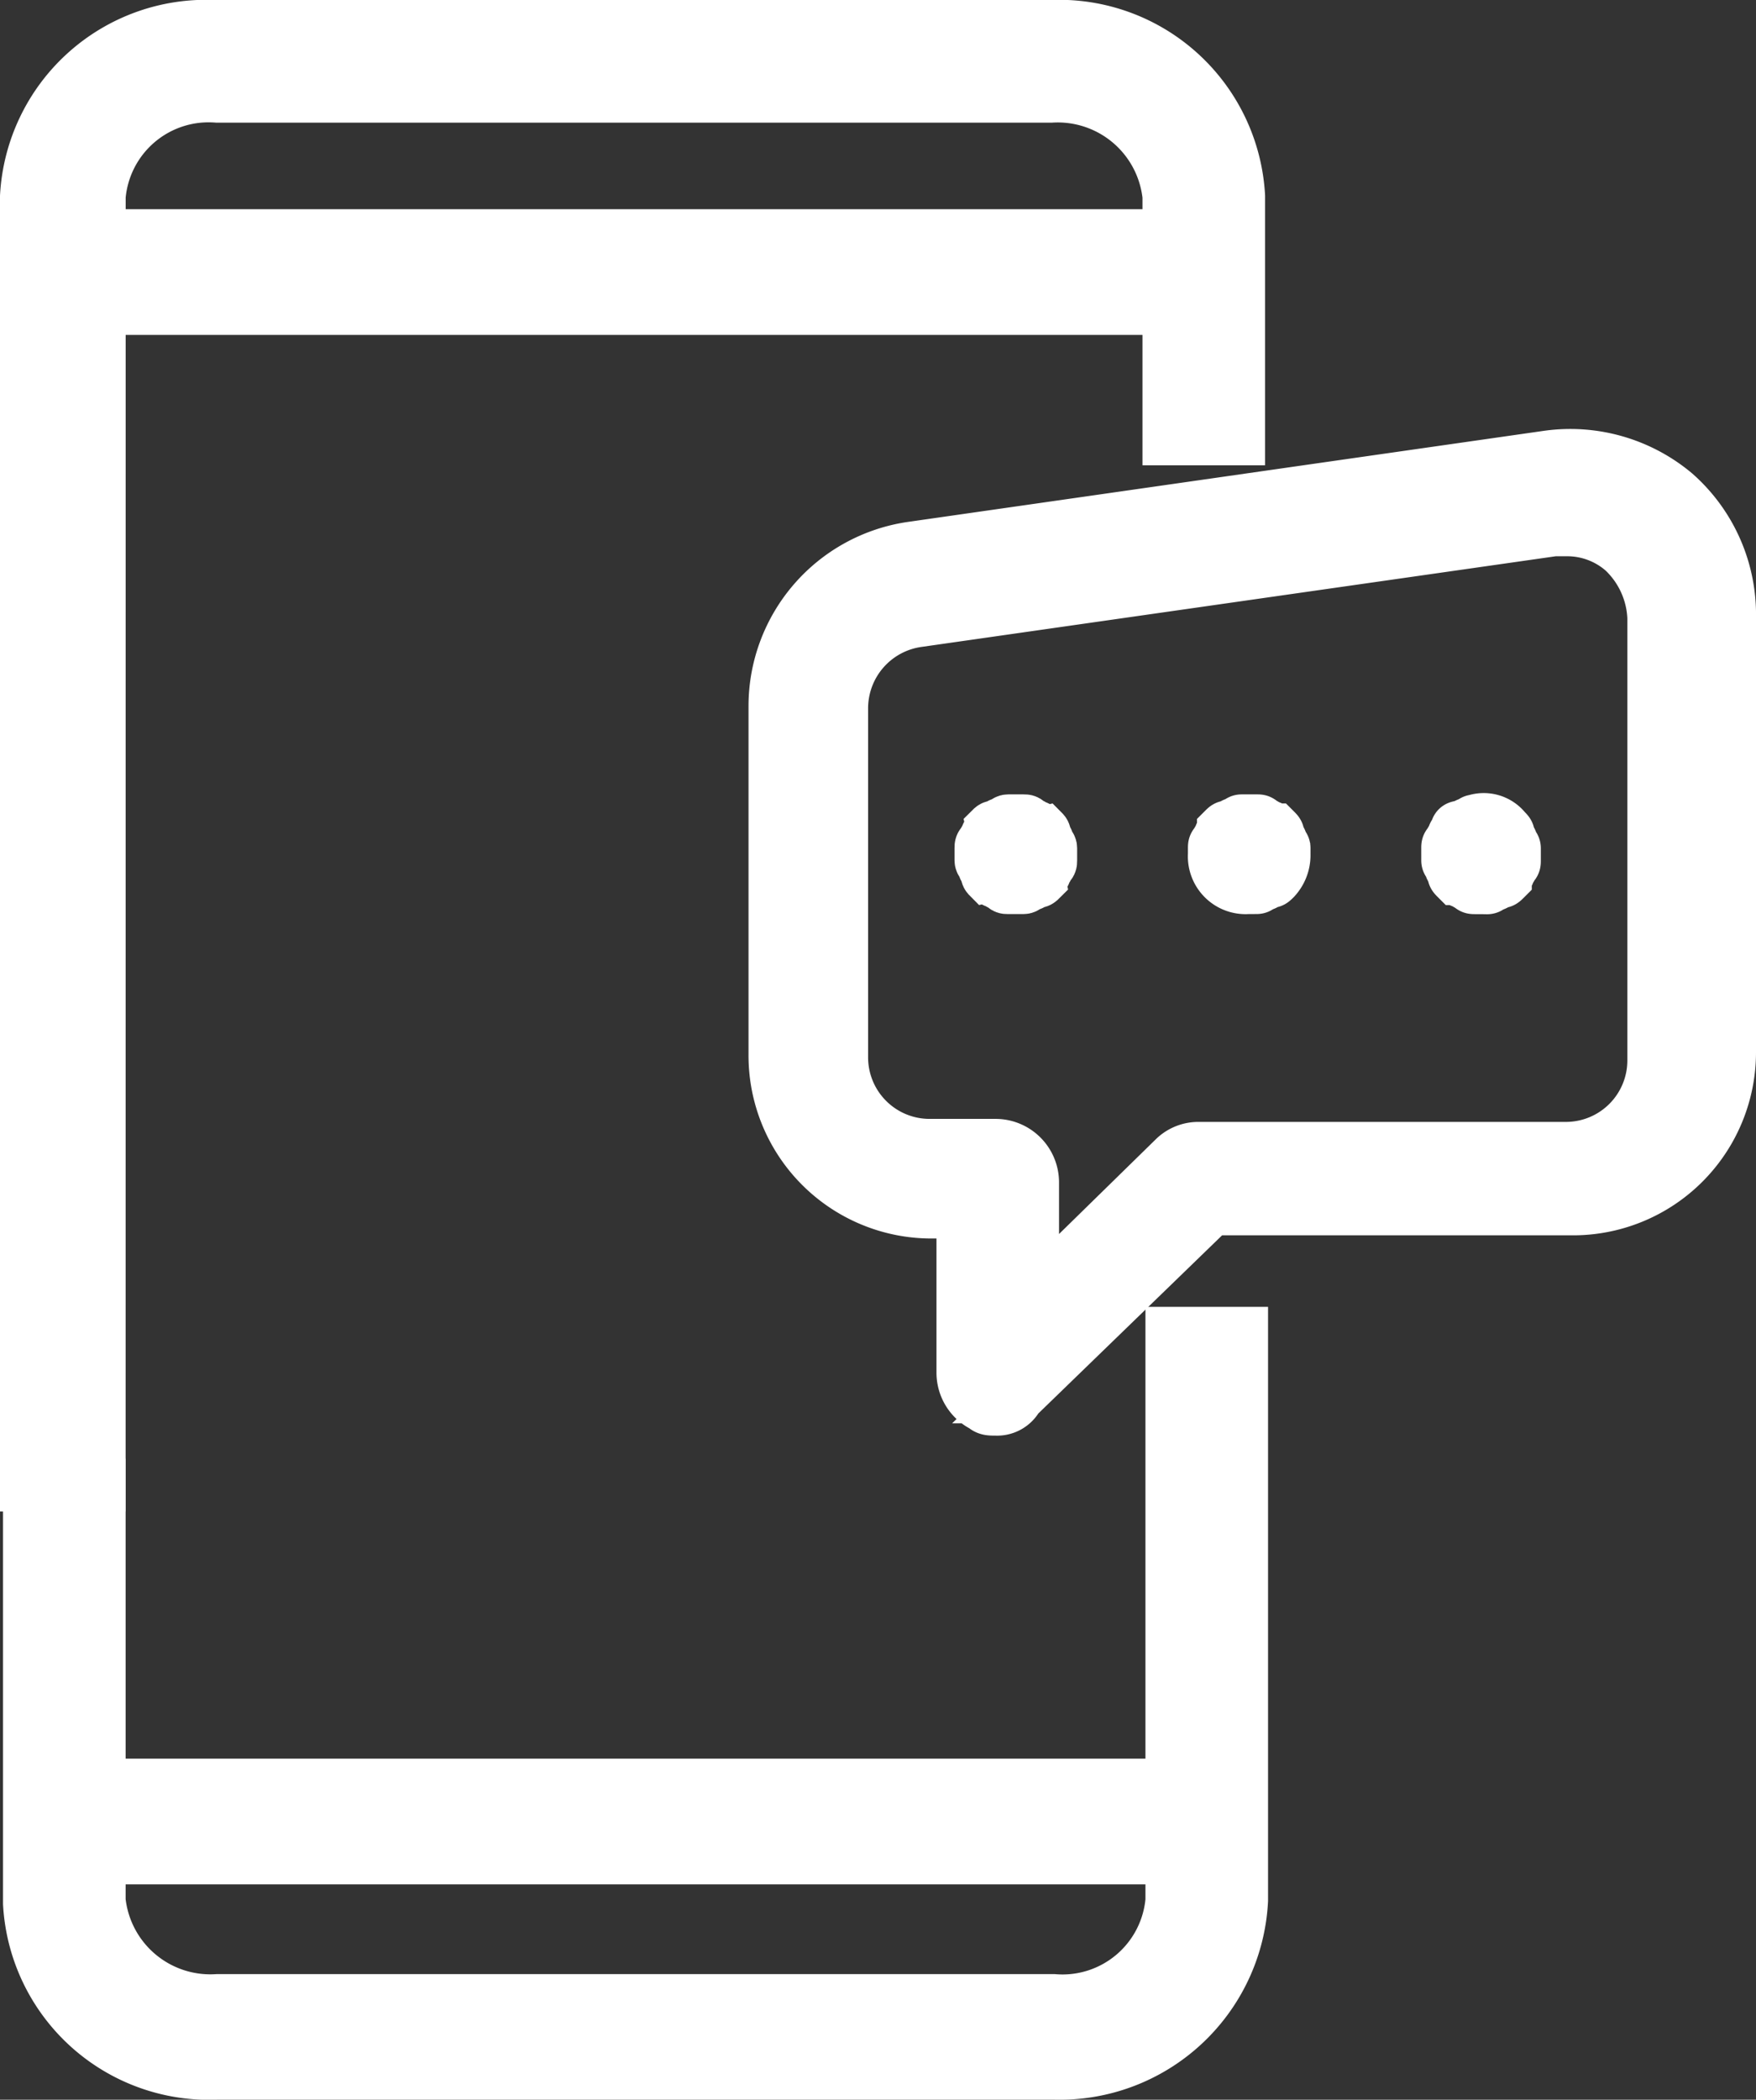 <svg xmlns="http://www.w3.org/2000/svg" width="33.184" height="39.656" viewBox="0 0 33.184 39.656">
  <rect x="0" y="0" width="33.184" height="39.656" fill="#333333" stroke="none"/>
  <g id="Layer_1" transform="translate(-9.1 -1.4)">
    <g id="Group_102" data-name="Group 102" transform="translate(9.6 1.9)">
      <g id="Group_86" data-name="Group 86" transform="translate(14.145 8.103)">
        <path id="Path_1873" data-name="Path 1873" d="M38.481,34.061c-.115,0-.172,0-.229-.057a.7.7,0,0,1-.4-.63V30.338h-.573A2.958,2.958,0,0,1,34.3,27.36V20.775A3.016,3.016,0,0,1,36.877,17.8L48.9,16.079a3.079,3.079,0,0,1,2.405.687A3.045,3.045,0,0,1,52.339,19v8.3a2.958,2.958,0,0,1-2.978,2.978H42.547l-3.665,3.551A.432.432,0,0,1,38.481,34.061ZM49.247,17.453h-.229L36.992,19.171a1.671,1.671,0,0,0-1.432,1.661v6.586a1.662,1.662,0,0,0,1.661,1.661h1.26a.7.7,0,0,1,.687.687v2.176l2.692-2.634a.65.65,0,0,1,.458-.172h6.929a1.662,1.662,0,0,0,1.661-1.661V19.114a1.839,1.839,0,0,0-.573-1.26A1.607,1.607,0,0,0,49.247,17.453Z" transform="translate(-34.3 -16.05)" fill="#fff" stroke="#fff" stroke-width="1"/>
      </g>
      <g id="Group_87" data-name="Group 87" transform="translate(26.859 14.983)">
        <path id="Path_1874" data-name="Path 1874" d="M57.13,29.344h-.115c-.057,0-.057,0-.115-.057-.057,0-.057-.057-.115-.057s-.057-.057-.115-.057c-.057-.057-.057-.057-.057-.115s-.057-.057-.057-.115-.057-.057-.057-.115V28.6c0-.057,0-.057.057-.115,0-.057.057-.057.057-.115s.057-.057.057-.115.057-.057.115-.057.057-.057.115-.057.057-.057.115-.057a.518.518,0,0,1,.573.172c.057.057.057.057.057.115s.057.057.057.115.057.057.057.115v.229c0,.057,0,.057-.057.115,0,.057-.057.057-.057.115s-.057.057-.057.115c-.057.057-.057.057-.115.057s-.057.057-.115.057-.057.057-.115.057Z" transform="translate(-56.5 -28.062)" fill="#fff" stroke="#fff" stroke-width="1"/>
      </g>
      <g id="Group_88" data-name="Group 88" transform="translate(22.449 15.004)">
        <path id="Path_1875" data-name="Path 1875" d="M49.43,29.36a.591.591,0,0,1-.63-.63v-.115c0-.057,0-.057.057-.115,0-.057.057-.057.057-.115s.057-.057.057-.115c.057-.057.057-.057.115-.057s.057-.057.115-.057.057-.057.115-.057H49.6c.057,0,.057,0,.115.057.057,0,.057.057.115.057s.057.057.115.057c.057.057.057.057.057.115s.057.057.057.115.057.057.057.115v.115a.65.65,0,0,1-.172.458c-.057.057-.057.057-.115.057s-.057.057-.115.057-.057.057-.115.057Z" transform="translate(-48.8 -28.1)" fill="#fff" stroke="#fff" stroke-width="1"/>
      </g>
      <g id="Group_89" data-name="Group 89" transform="translate(18.039 15.004)">
        <path id="Path_1876" data-name="Path 1876" d="M41.73,29.36h-.115c-.057,0-.057,0-.115-.057-.057,0-.057-.057-.115-.057s-.057-.057-.115-.057c-.057-.057-.057-.057-.057-.115s-.057-.057-.057-.115-.057-.057-.057-.115v-.229c0-.057,0-.057.057-.115,0-.057.057-.057.057-.115s.057-.057.057-.115c.057-.057.057-.057.115-.057s.057-.057.115-.057.057-.057.115-.057H41.9c.057,0,.057,0,.115.057.057,0,.057.057.115.057s.057.057.115.057c.057.057.057.057.057.115s.057.057.057.115.057.057.057.115v.229c0,.057,0,.057-.057.115,0,.057-.057.057-.057.115s-.057.057-.057.115c-.057.057-.057.057-.115.057s-.057.057-.115.057-.057.057-.115.057Z" transform="translate(-41.1 -28.1)" fill="#fff" stroke="#fff" stroke-width="1"/>
      </g>
      <g id="Group_101" data-name="Group 101">
        <g id="Group_100" data-name="Group 100">
          <g id="Group_94" data-name="Group 94">
            <g id="Group_93" data-name="Group 93">
              <g id="Group_90" data-name="Group 90">
                <path id="Path_1877" data-name="Path 1877" d="M10.974,29.446H9.6V5.107A3.4,3.4,0,0,1,13.151,1.9H28.956a3.4,3.4,0,0,1,3.551,3.207V9.688H31.19V5.107a2.112,2.112,0,0,0-2.233-1.89H13.208a2.075,2.075,0,0,0-2.233,1.89Z" transform="translate(-9.6 -1.9)" fill="#fff" stroke="#fff" stroke-width="1"/>
              </g>
              <g id="Group_92" data-name="Group 92" transform="translate(0.057 3.951)">
                <g id="Group_91" data-name="Group 91">
                  <path id="Path_1878" data-name="Path 1878" d="M31.805,10.174H10.387a.687.687,0,1,1,0-1.374H31.805a.7.7,0,0,1,.687.687A.662.662,0,0,1,31.805,10.174Z" transform="translate(-9.7 -8.8)" fill="#fff" stroke="#fff" stroke-width="1"/>
                </g>
              </g>
            </g>
          </g>
          <g id="Group_99" data-name="Group 99" transform="translate(0.057 24.682)">
            <g id="Group_98" data-name="Group 98">
              <g id="Group_95" data-name="Group 95">
                <path id="Path_1879" data-name="Path 1879" d="M29.056,58.973H13.251A3.4,3.4,0,0,1,9.7,55.766v-7.9h1.317v7.846a2.112,2.112,0,0,0,2.233,1.89H29.056a2.075,2.075,0,0,0,2.233-1.89V45h1.317V55.709A3.444,3.444,0,0,1,29.056,58.973Z" transform="translate(-9.7 -45)" fill="#fff" stroke="#fff" stroke-width="1"/>
              </g>
              <g id="Group_97" data-name="Group 97" transform="translate(0.057 8.533)">
                <g id="Group_96" data-name="Group 96">
                  <path id="Path_1880" data-name="Path 1880" d="M31.963,61.274H10.487a.687.687,0,1,1,0-1.374H31.905a.7.7,0,0,1,.687.687A.65.65,0,0,1,31.963,61.274Z" transform="translate(-9.8 -59.9)" fill="#fff" stroke="#fff" stroke-width="1"/>
                </g>
              </g>
            </g>
          </g>
        </g>
      </g>
    </g>
  </g>
</svg>

